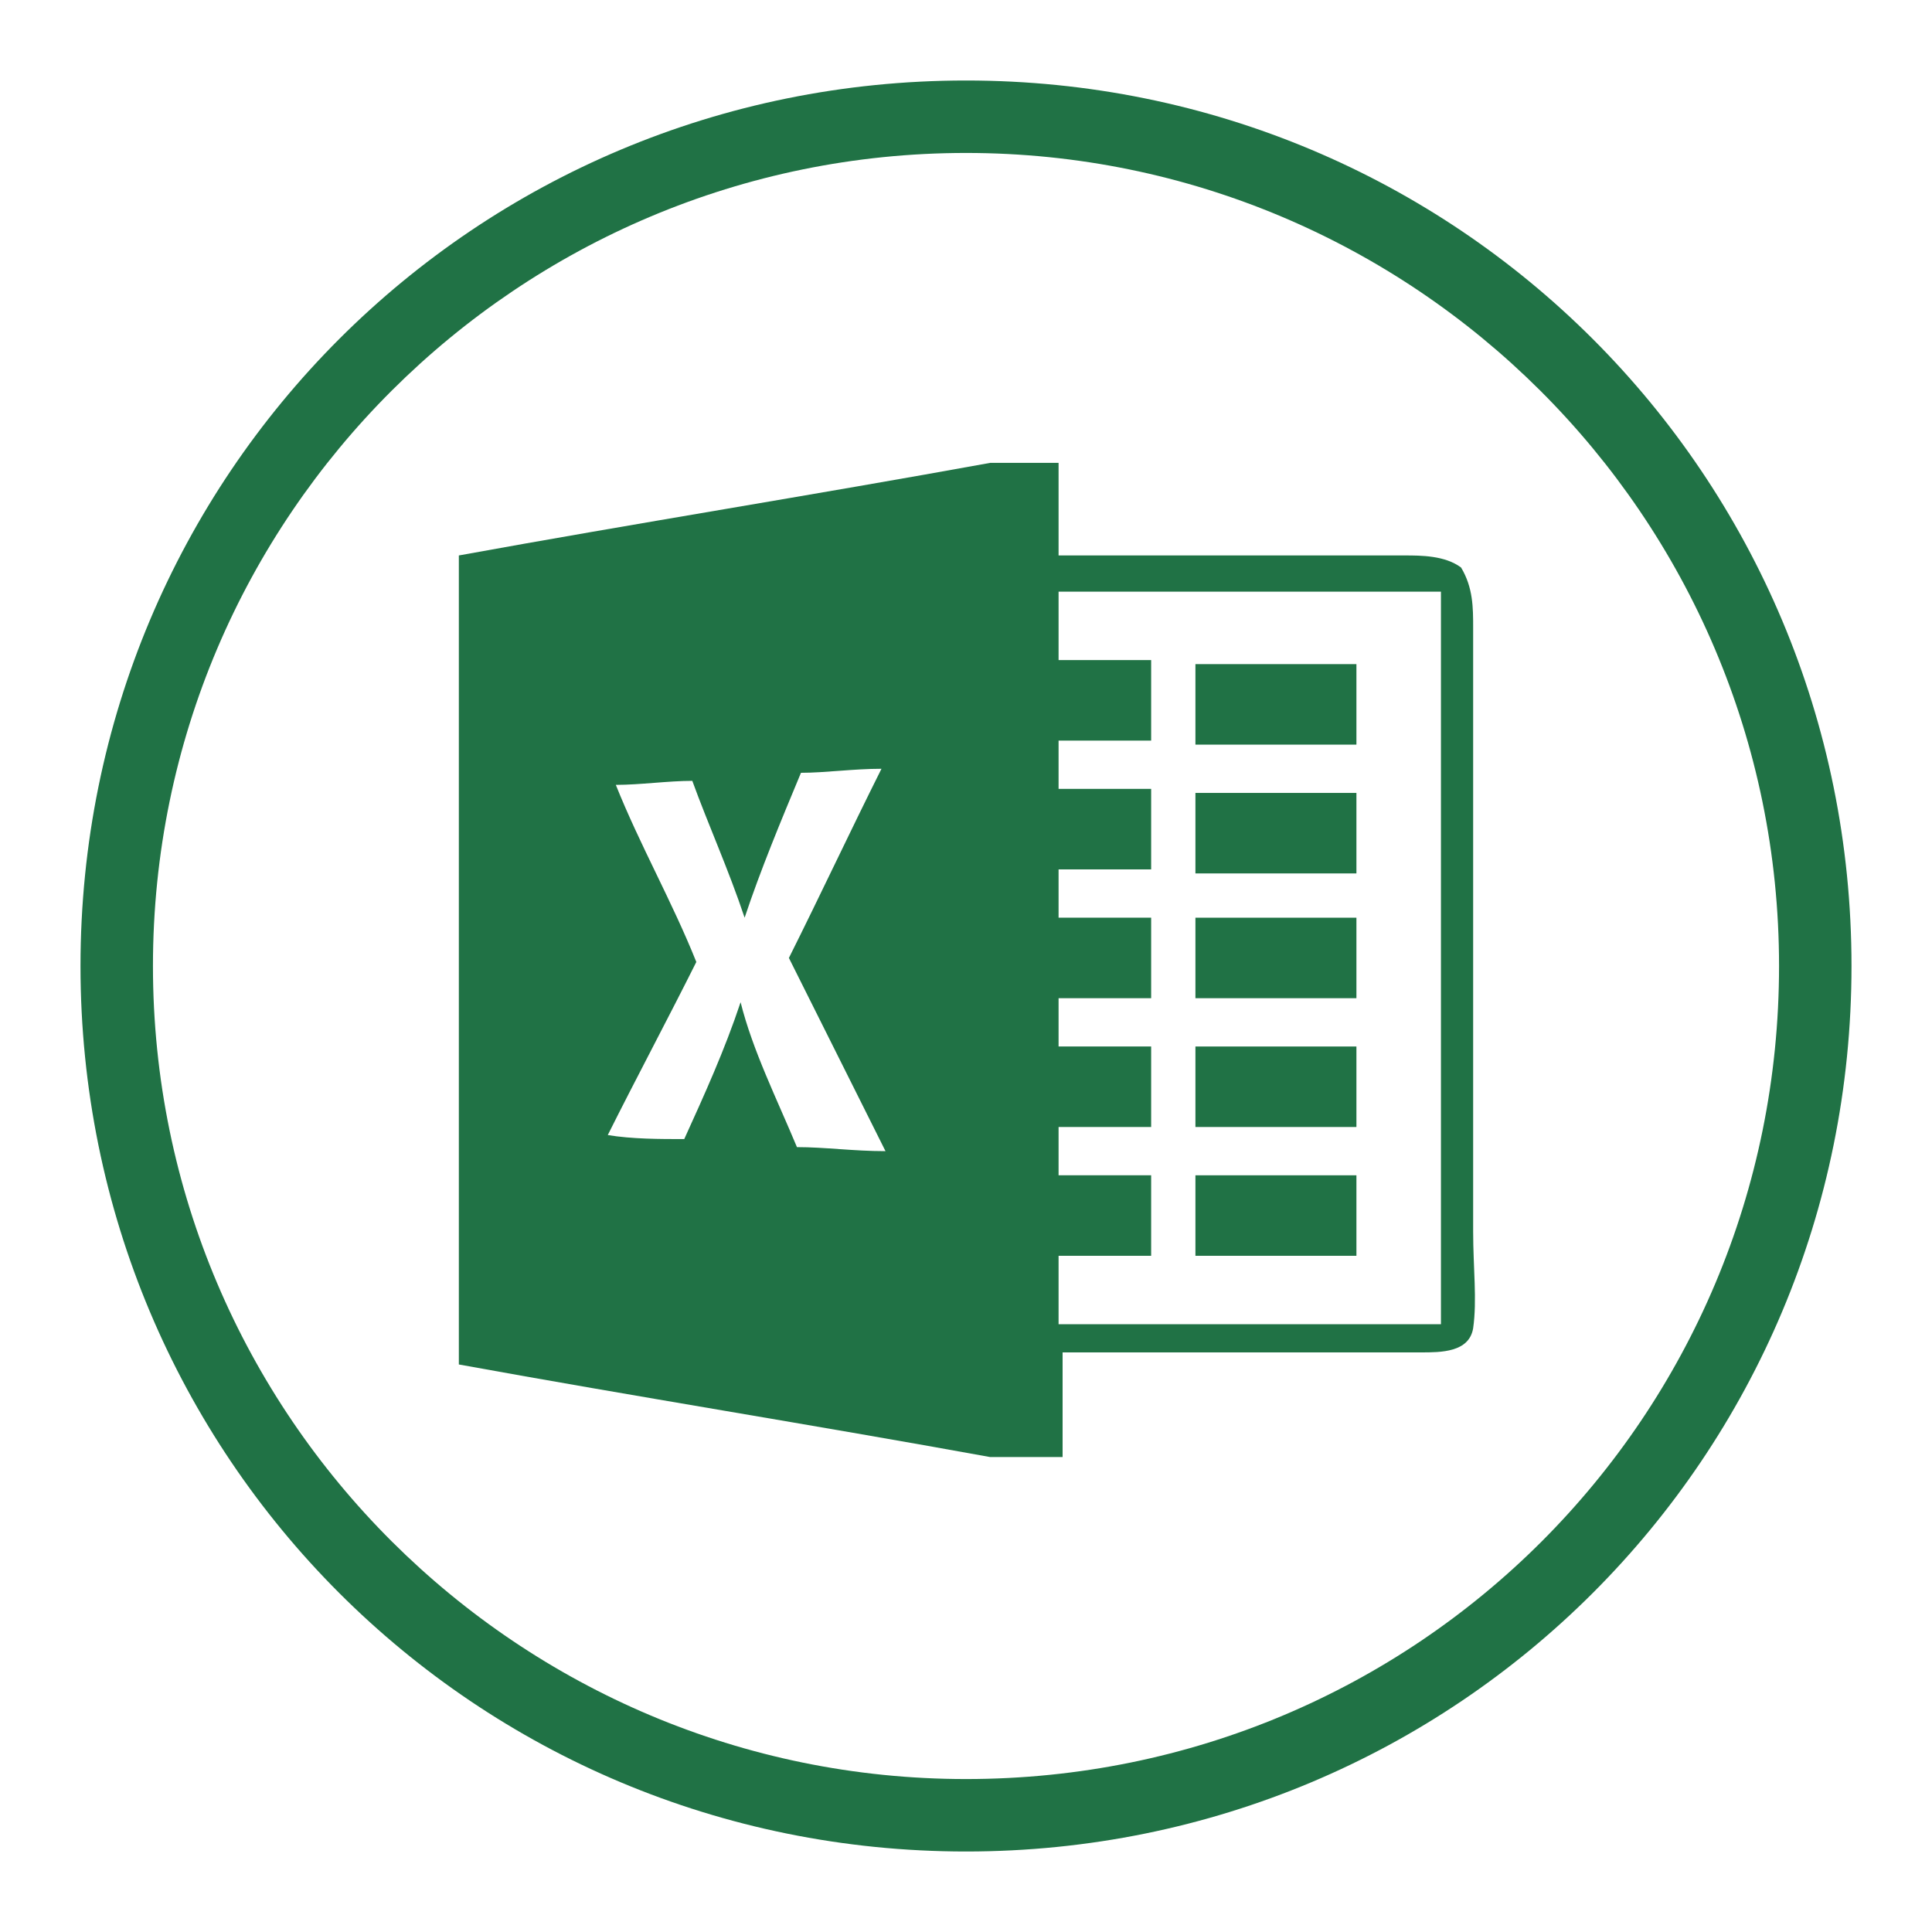 <?xml version="1.0" encoding="utf-8"?>
<!-- Generator: Adobe Illustrator 21.1.0, SVG Export Plug-In . SVG Version: 6.00 Build 0)  -->
<svg version="1.1" id="Layer_1" xmlns="http://www.w3.org/2000/svg" xmlns:xlink="http://www.w3.org/1999/xlink" x="0px" y="0px"
	 viewBox="0 0 48 48" enable-background="new 0 0 48 48" xml:space="preserve">
<g>
	<path fill="#207245" d="M24,2C11.8,2,2,11.8,2,24c0,12.2,9.8,22,22,22c12.2,0,22-9.8,22-22C46,11.8,36.2,2,24,2L24,2L24,2z M24,3.8
		c11.1,0,20.2,9,20.2,20.2s-9,20.2-20.2,20.2c-11.1,0-20.2-9-20.2-20.2S12.9,3.8,24,3.8"/>
	<g>
		<path fill="#207245" d="M36.6,30.6c0-5,0-10,0-15c0-0.5,0-1-0.3-1.5c-0.4-0.3-1-0.3-1.4-0.3c-2.9,0-5.8,0-8.6,0v-2.3h-1.7
			c-4.4,0.8-8.8,1.5-13.2,2.3v20.1c4.4,0.8,8.8,1.5,13.2,2.3h1.8v-2.6c3,0,6,0,8.9,0c0.5,0,1.2,0,1.3-0.6
			C36.7,32.3,36.6,31.5,36.6,30.6z M19.8,28.5c-0.5-1.2-1.1-2.4-1.4-3.6c-0.4,1.2-0.9,2.3-1.4,3.4c-0.6,0-1.3,0-1.9-0.1
			c0.7-1.4,1.5-2.9,2.2-4.3c-0.6-1.5-1.4-2.9-2-4.4c0.6,0,1.3-0.1,1.9-0.1c0.4,1.1,0.9,2.2,1.3,3.4c0.4-1.2,0.9-2.4,1.4-3.6l0,0
			c0.6,0,1.3-0.1,2-0.1c-0.8,1.6-1.5,3.1-2.3,4.7c0.8,1.6,1.6,3.2,2.4,4.8C21.2,28.6,20.5,28.5,19.8,28.5z M35.8,32.9h-9.5v-1.7h2.3
			v-2h-2.3V28h2.3v-2h-2.3v-1.2h2.3v-2h-2.3v-1.2h2.3v-2h-2.3v-1.2h2.3v-2h-2.3v-1.7h9.5V32.9z"/>
		<rect x="29.7" y="16.5" fill="#207245" width="4" height="2"/>
		<rect x="29.7" y="19.7" fill="#207245" width="4" height="2"/>
		<rect x="29.7" y="29.2" fill="#207245" width="4" height="2"/>
		<rect x="29.7" y="22.8" fill="#207245" width="4" height="2"/>
		<rect x="29.7" y="26" fill="#207245" width="4" height="2"/>
	</g>
</g>
</svg>
